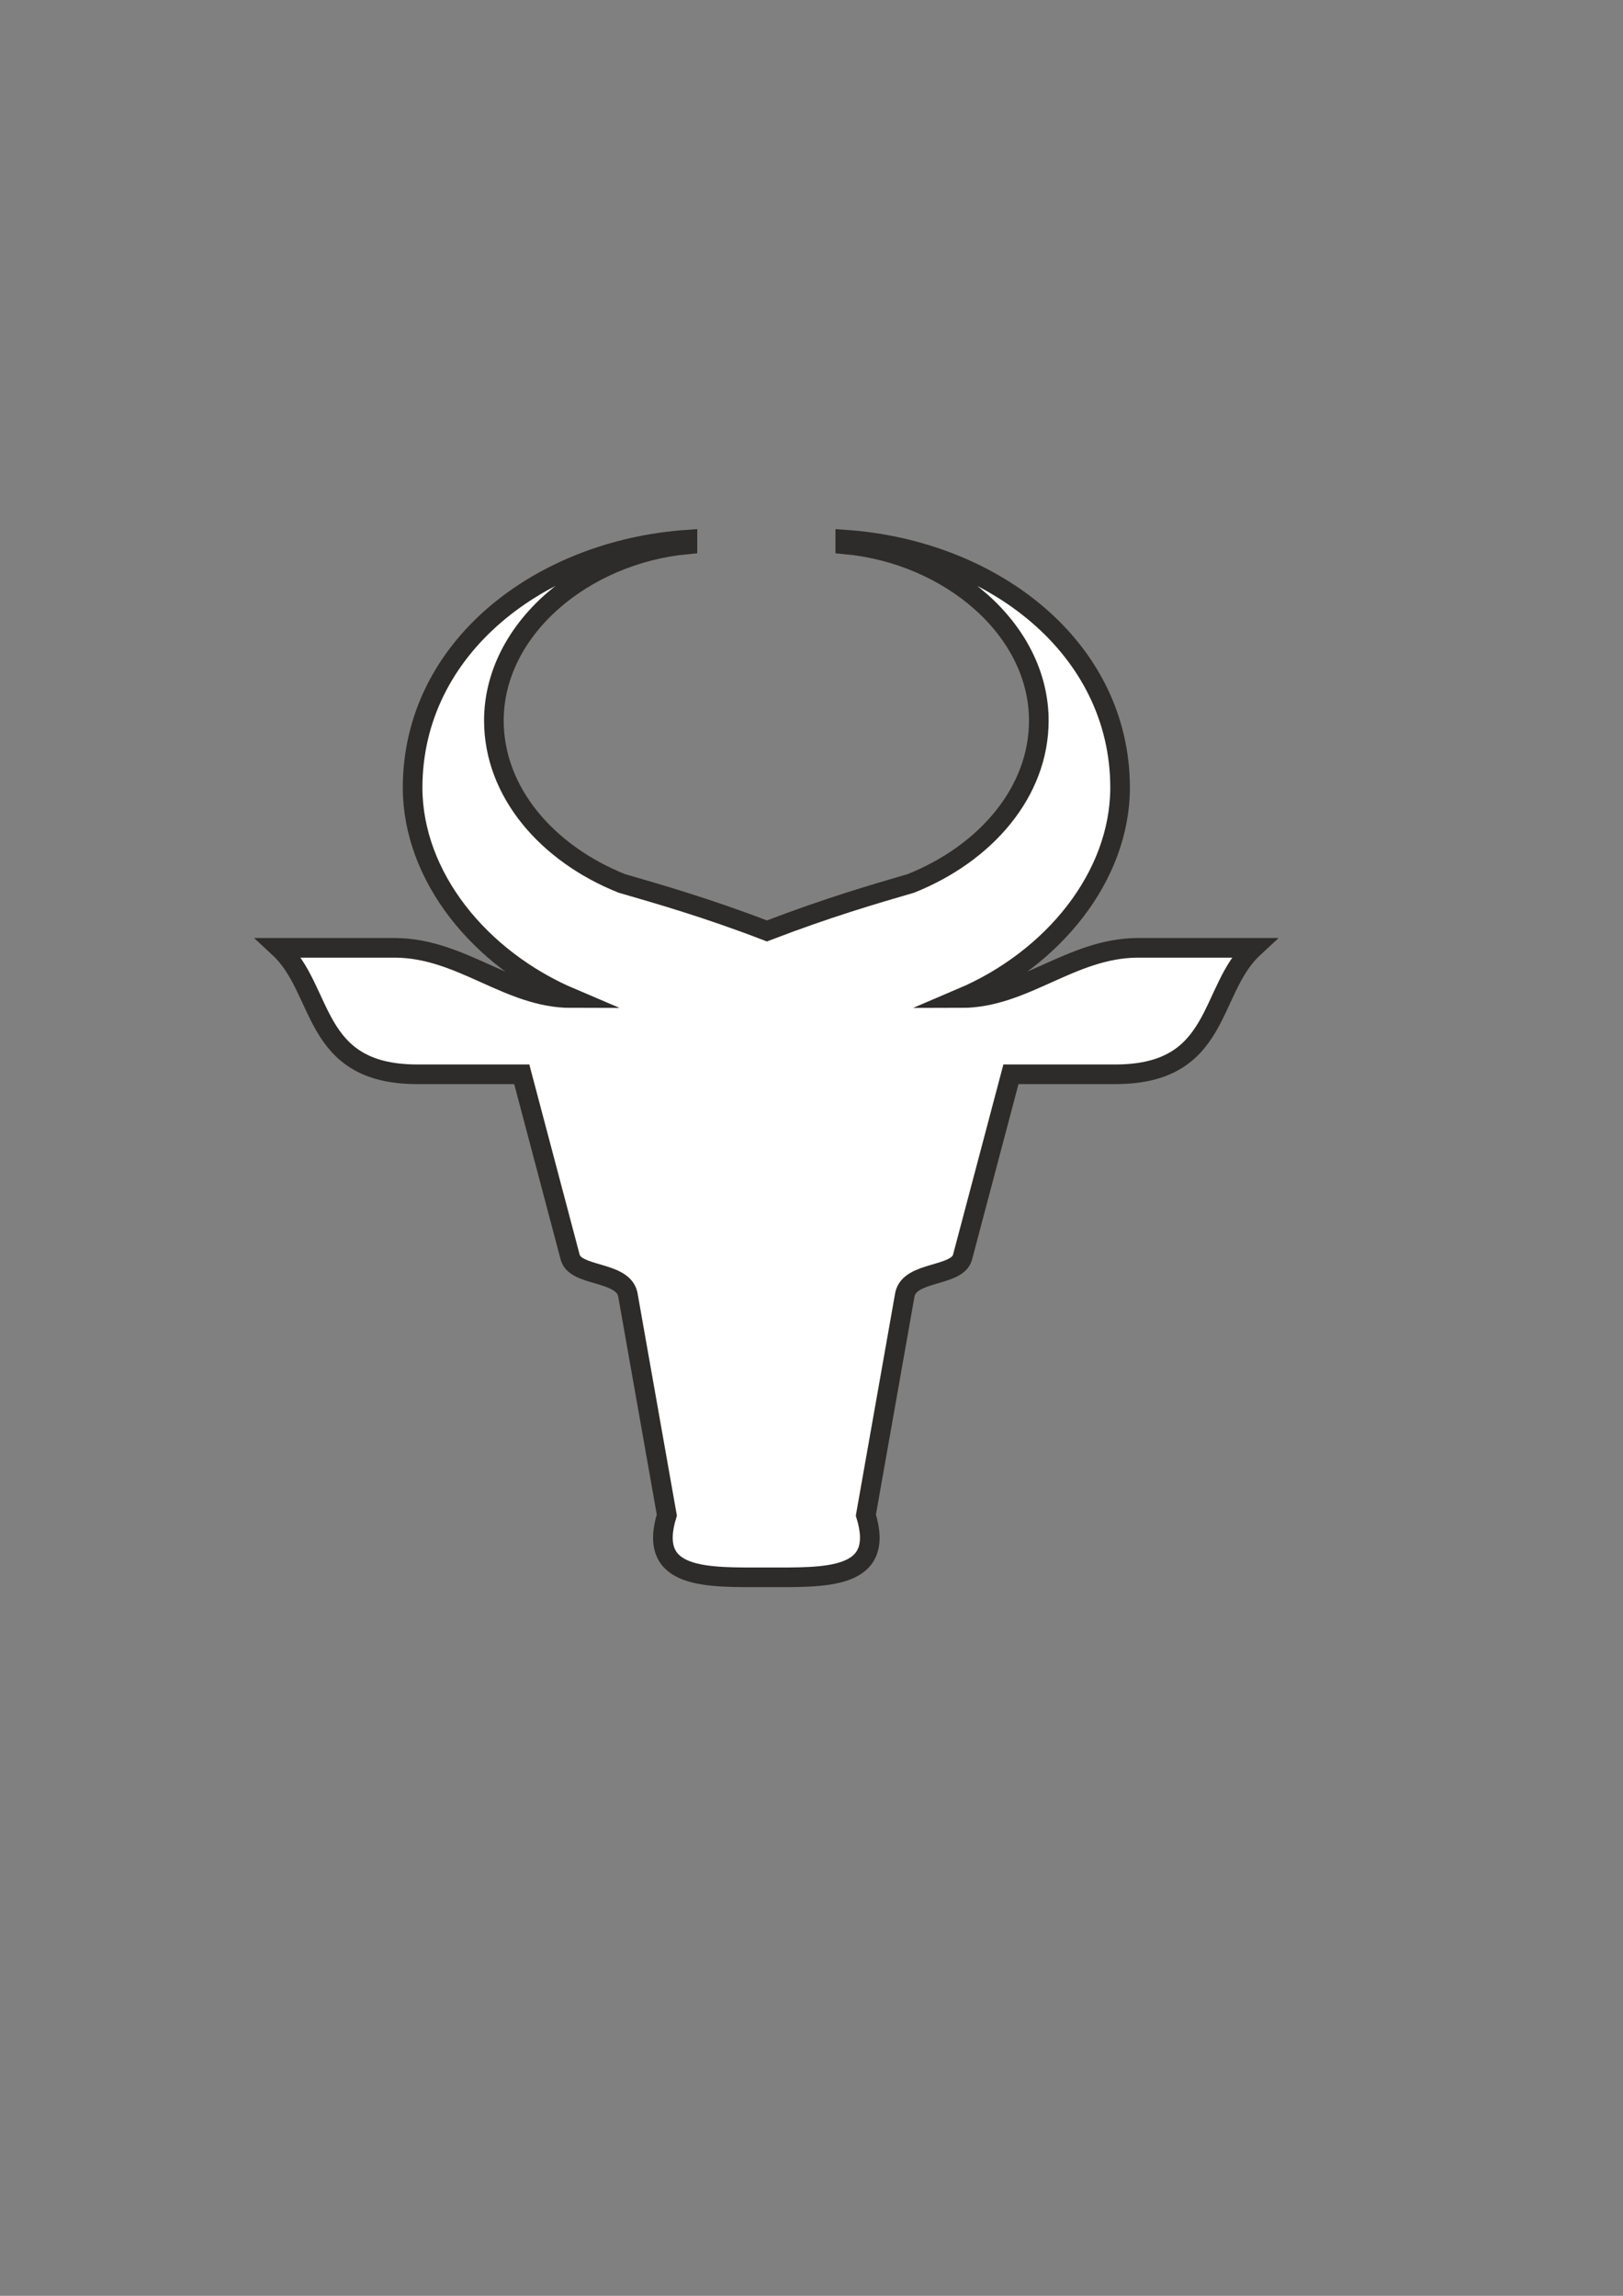 <?xml version="1.0" encoding="utf-8"?>
<!-- Created by UniConvertor 2.0rc4 (https://sk1project.net/) -->
<svg xmlns="http://www.w3.org/2000/svg" height="841.89pt" viewBox="0 0 595.276 841.89" width="595.276pt" version="1.1" xmlns:xlink="http://www.w3.org/1999/xlink" id="cffefbe1-f612-11ea-8eed-dcc15c148e23">

<rect x="0" y="0" width="595.276" height="841.89" fill="#808080" stroke="none"/>

<g>
	<path style="stroke:#2d2c2b;stroke-width:7.2;stroke-miterlimit:10.433;fill:#ffffff;" d="M 281.294,341.385 C 259.19,332.889 241.478,327.849 228.086,323.961 200.726,313.017 181.142,290.553 181.142,264.201 181.214,230.577 214.19,203.145 252.134,199.617 L 252.134,197.889 C 198.134,201.633 151.334,237.417 151.334,288.897 151.406,321.369 175.886,351.681 209.582,366.009 186.398,366.009 169.406,347.793 145.07,347.577 L 102.374,347.577 C 119.078,363.057 114.11,393.657 152.486,393.945 L 191.366,393.945 209.15,461.121 C 211.238,468.249 228.302,466.017 230.246,474.585 L 244.574,555.585 C 237.23,579.489 259.334,578.409 281.078,578.409 302.822,578.409 324.926,579.489 317.582,555.585 L 331.91,474.585 C 333.854,466.017 350.918,468.249 353.006,461.121 L 370.79,393.945 409.67,393.945 C 448.046,393.657 443.078,363.057 459.782,347.577 L 417.086,347.577 C 392.75,347.793 375.758,366.009 352.574,366.009 386.27,351.681 410.75,321.369 410.822,288.897 410.822,237.417 364.022,201.633 310.022,197.889 L 310.022,199.617 C 347.966,203.145 380.942,230.577 381.014,264.201 381.014,290.553 361.43,313.017 334.07,323.961 320.678,327.849 303.398,332.889 281.294,341.385 L 281.294,341.385 Z" />
</g>
</svg>